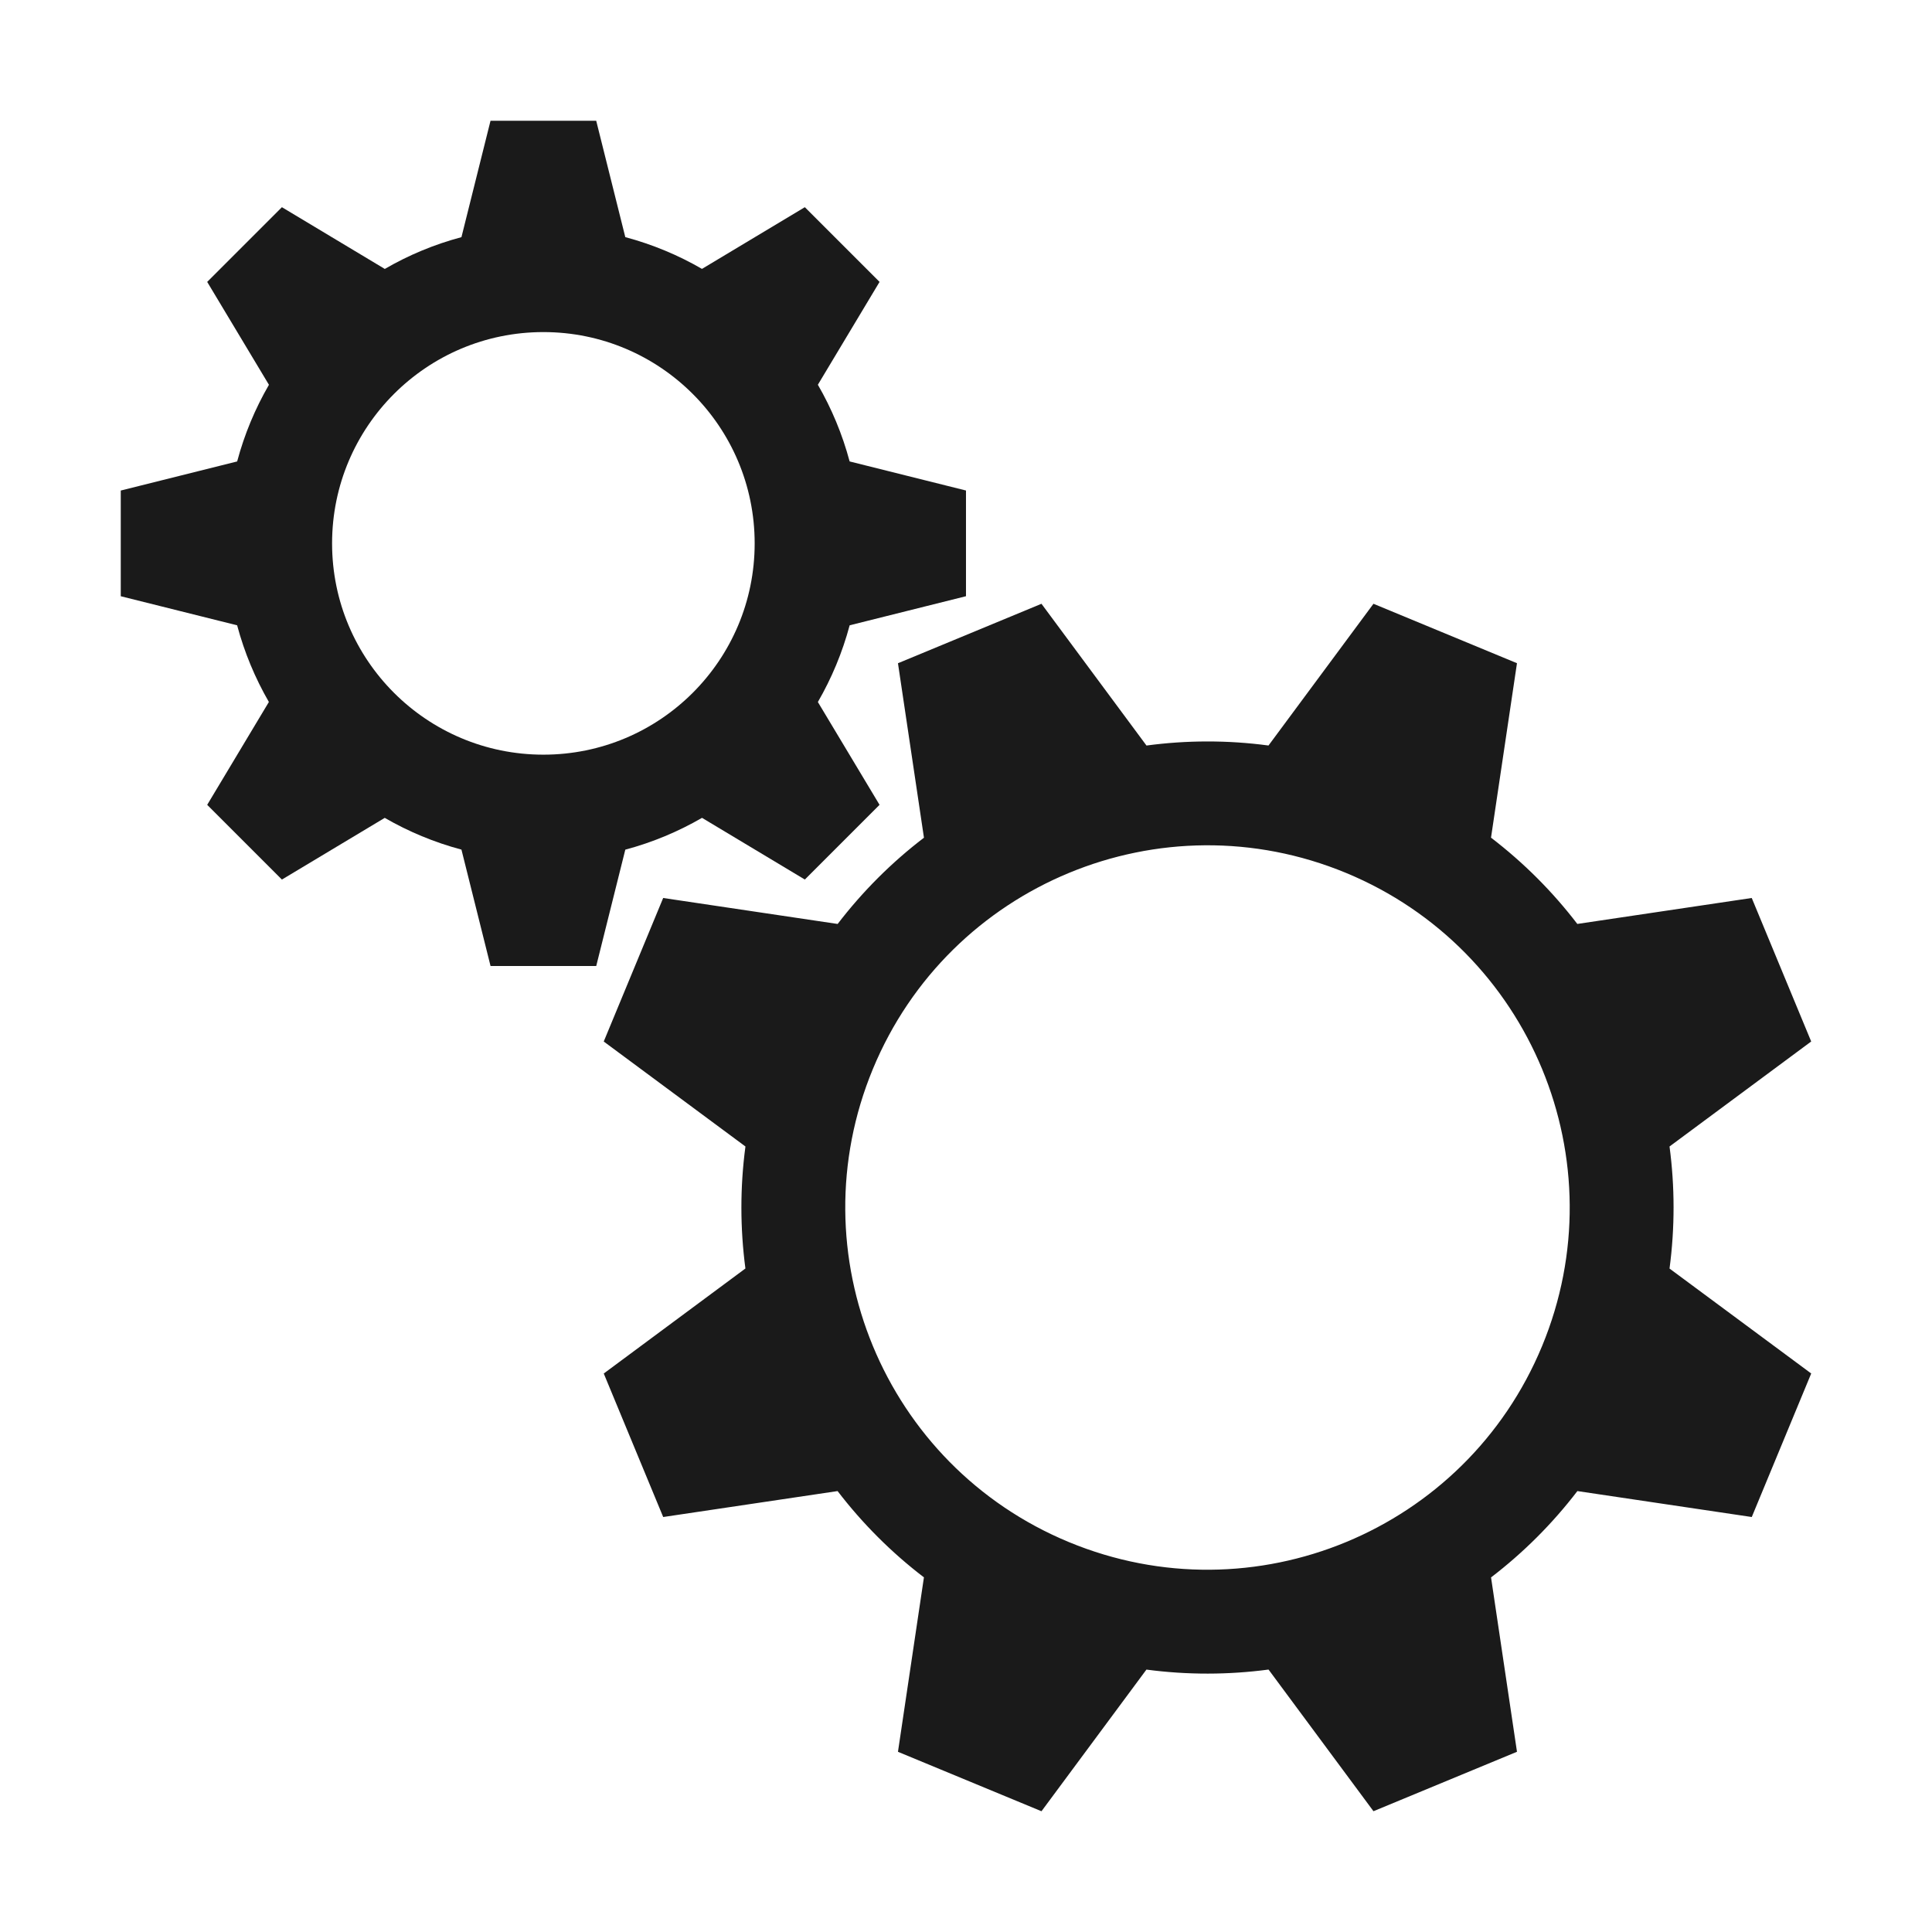 <?xml version="1.0" encoding="UTF-8"?>
<!DOCTYPE svg PUBLIC "-//W3C//DTD SVG 1.1//EN" "http://www.w3.org/Graphics/SVG/1.1/DTD/svg11.dtd">
<!-- Creator: CorelDRAW -->
<svg xmlns="http://www.w3.org/2000/svg" xml:space="preserve" width="150px" height="150px" version="1.1" style="shape-rendering:geometricPrecision; text-rendering:geometricPrecision; image-rendering:optimizeQuality; fill-rule:evenodd; clip-rule:evenodd"
viewBox="0 0 150.002 150.002"
 xmlns:xlink="http://www.w3.org/1999/xlink">
 <defs>
  <style type="text/css">
   <![CDATA[
    .fil1 {fill:none}
    .fil0 {fill:#1A1A1A}
   ]]>
  </style>
 </defs>
 <g id="Layers_x0020_Mask">
  <g>
   <path class="fil0" d="M38.084 9.376l-2.257 9.037c-2.11,0.562 -4.107,1.396 -5.951,2.468l-7.989 -4.794 -5.8 5.8 4.794 7.989c-1.07,1.844 -1.905,3.844 -2.468,5.951l-9.037 2.259 0 8.206 9.035 2.257c0.564,2.11 1.398,4.105 2.465,5.953l-4.789 7.986 5.8 5.801 7.985 -4.789c1.846,1.067 3.846,1.903 5.955,2.464l2.259 9.036 8.206 0 2.257 -9.032c2.11,-0.563 4.11,-1.401 5.956,-2.47l7.983 4.791 5.801 -5.801 -4.789 -7.983c1.068,-1.847 1.905,-3.848 2.468,-5.956l9.032 -2.259 0 -8.206 -9.034 -2.257c-0.563,-2.11 -1.399,-4.109 -2.466,-5.955l4.789 -7.985 -5.801 -5.8 -7.986 4.79c-1.844,-1.068 -3.843,-1.902 -5.953,-2.466l-2.259 -9.035 -8.206 0zm4.105 16.407c9.06,0 16.404,7.344 16.404,16.406 0,9.06 -7.344,16.404 -16.404,16.404 -9.062,0 -16.406,-7.344 -16.406,-16.404 0,-9.062 7.344,-16.406 16.406,-16.406z"/>
  </g>
  <path class="fil0" d="M106.637 46.877l-8.15 11.005c-3.184,-0.427 -6.366,-0.414 -9.473,0.002l-8.153 -11.006 -11.142 4.616 2.018 13.546c-2.491,1.904 -4.75,4.151 -6.701,6.697l-13.546 -2.017 -4.615 11.144 11.002 8.15c-0.424,3.184 -0.413,6.362 -0.002,9.473l-10.998 8.153 4.615 11.142 13.539 -2.014c1.908,2.489 4.153,4.75 6.704,6.699l-2.016 13.544 11.143 4.615 8.148 -10.998c3.184,0.423 6.371,0.411 9.481,-0.002l8.147 10.998 11.142 -4.615 -2.014 -13.537c2.493,-1.908 4.752,-4.155 6.704,-6.704l13.539 2.014 4.615 -11.144 -11 -8.147c0.423,-3.186 0.413,-6.37 0,-9.477l10.999 -8.152 -4.616 -11.142 -13.542 2.015c-1.905,-2.489 -4.15,-4.746 -6.701,-6.699l2.016 -13.544 -11.143 -4.615zm-2.126 20.898c14.347,5.944 21.157,22.39 15.217,36.737 -5.944,14.347 -22.391,21.158 -36.738,15.217 -14.347,-5.944 -21.157,-22.39 -15.217,-36.737 5.944,-14.347 22.391,-21.157 36.738,-15.217z"/>
 </g>
 <rect class="fil1" x="-0.001" y="-0.001" width="150.002" height="150.002"/>
</svg>
